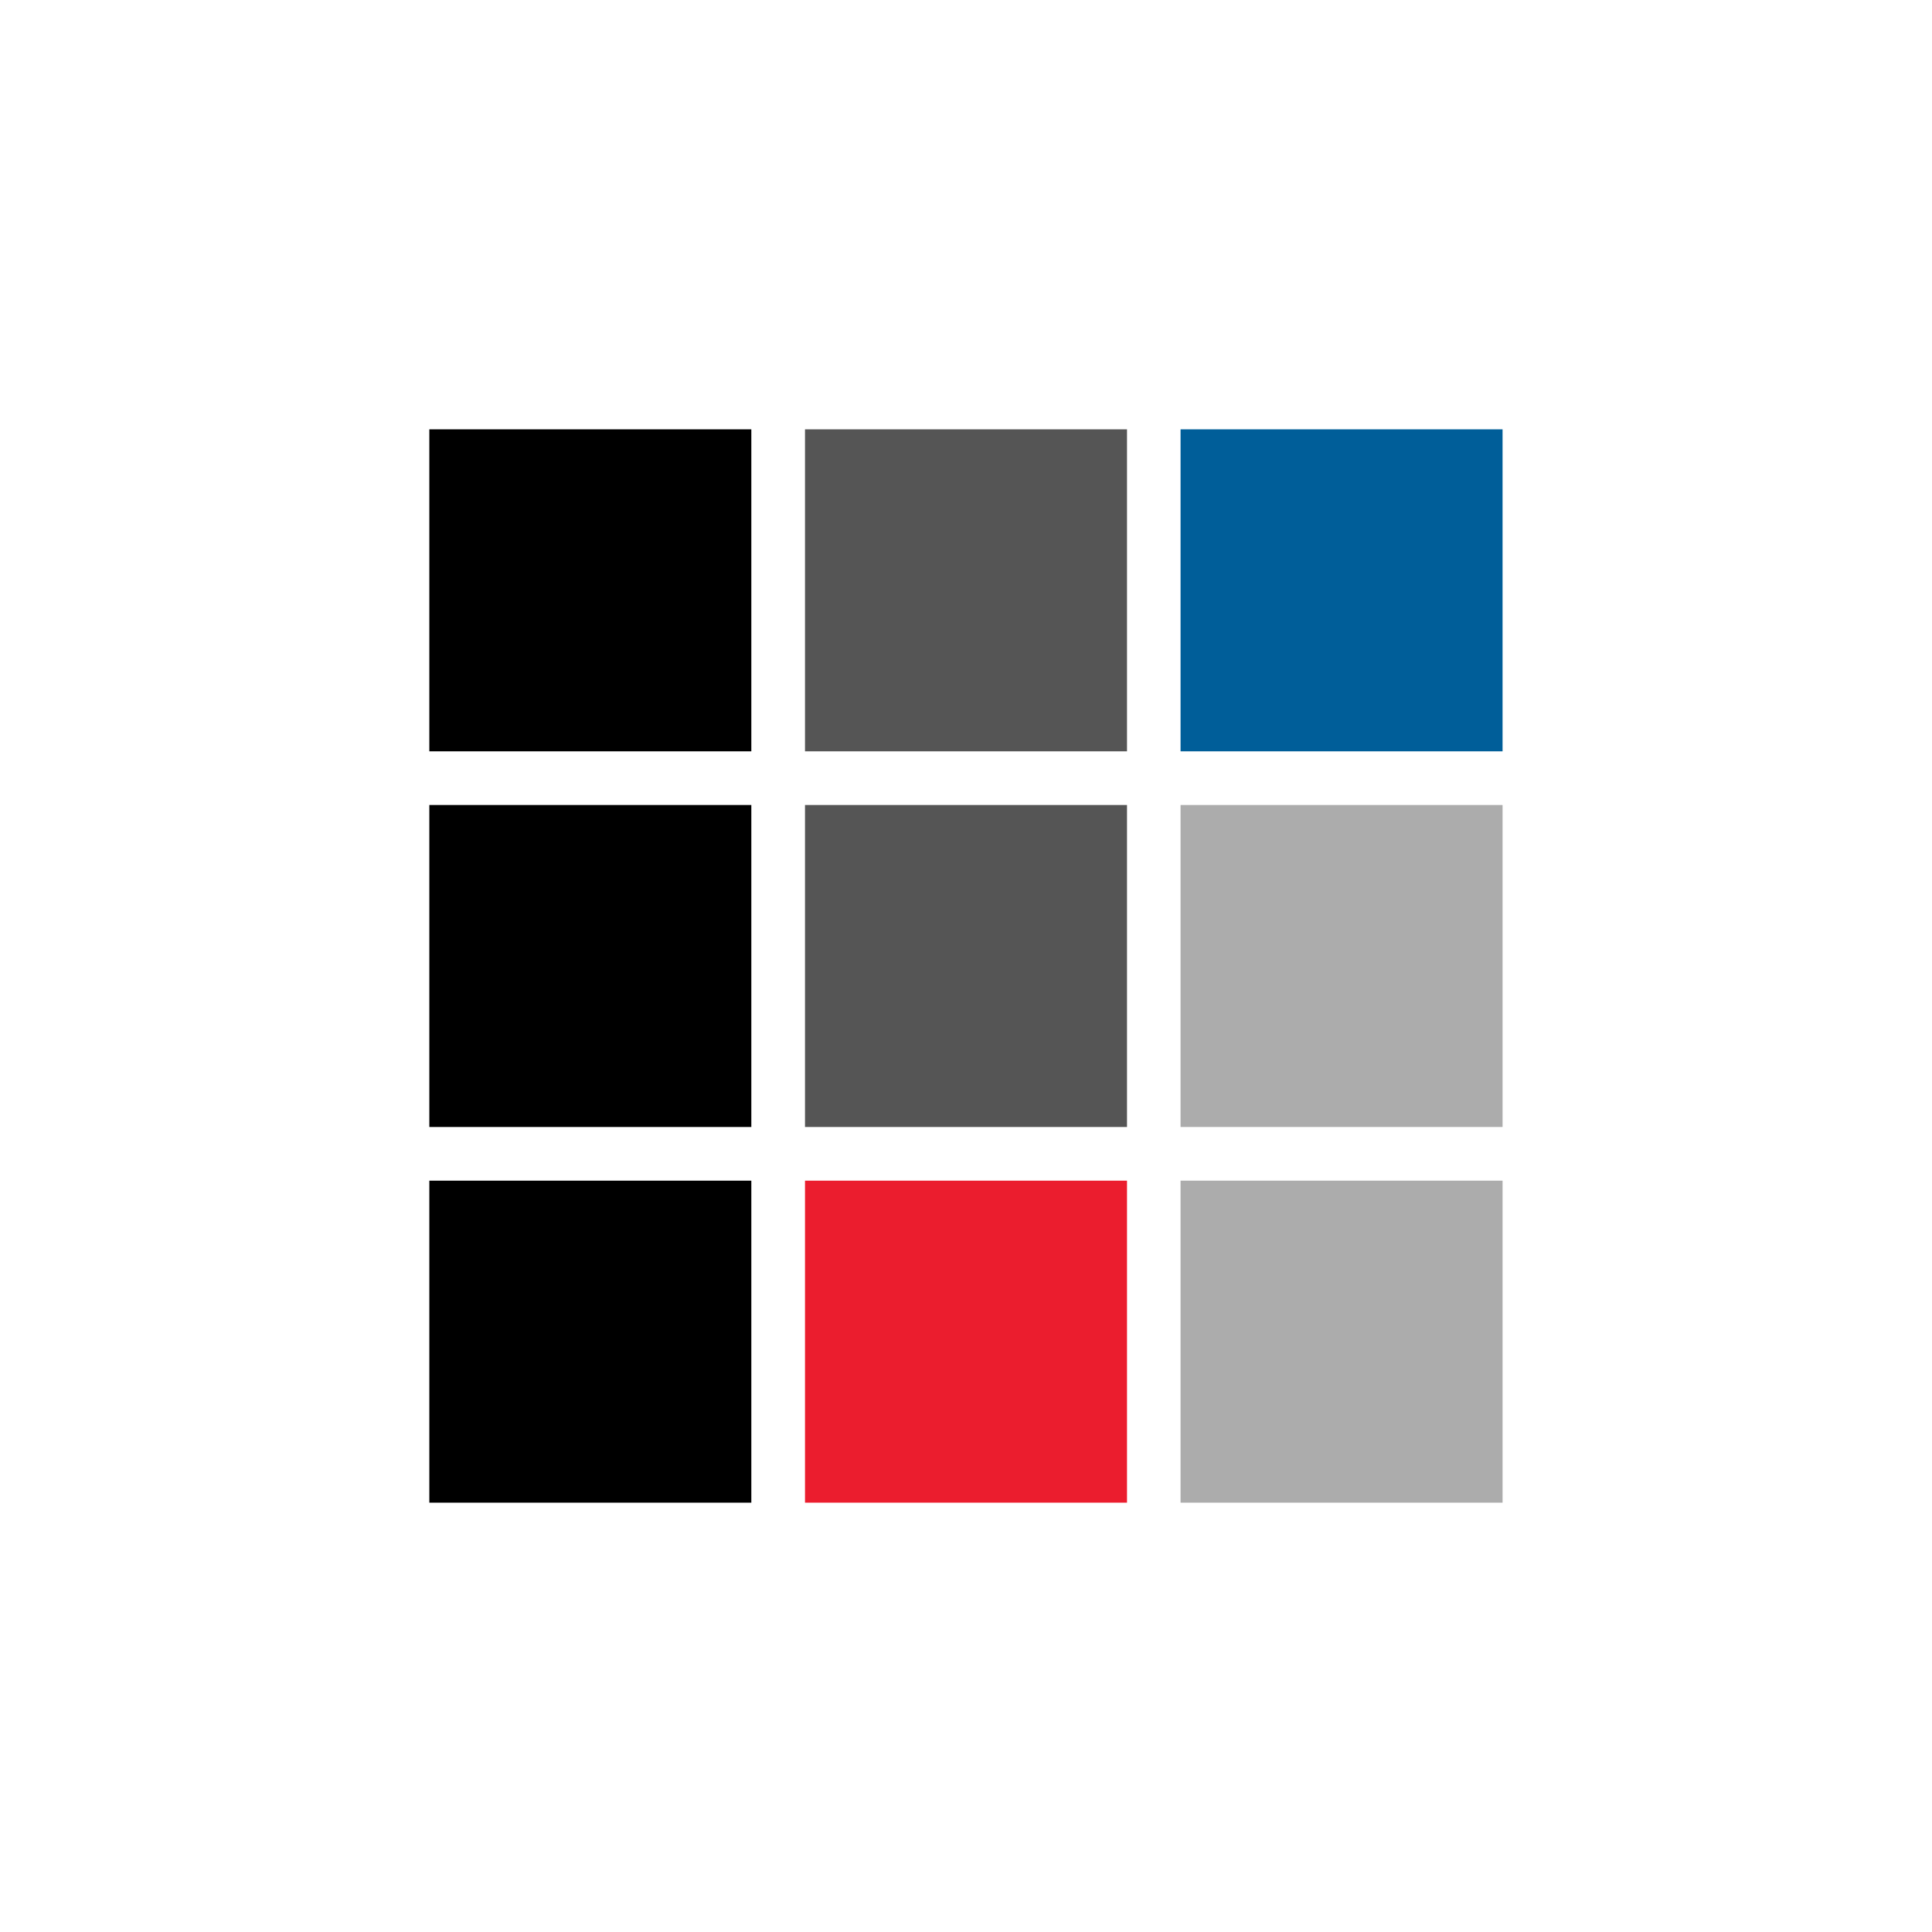 <svg xmlns="http://www.w3.org/2000/svg" width="18" height="18"><path fill="#fff" d="M0 0h18v18H0z"/><path d="M4 4h3v3H4zm0 3.5h3v3H4z"/><path fill="#555" d="M7.5 7.5h3v3h-3z"/><path fill="#ACACAC" d="M10.999 7.5h3v3h-3zm0 3.5h3v3h-3z"/><path fill="#EB1D2E" d="M7.5 11h3v3h-3z"/><path d="M4 11h3v3H4z"/><path fill="#555" d="M7.5 4h3v3h-3z"/><path fill="#005E99" d="M10.999 4h3v3h-3z"/></svg>
